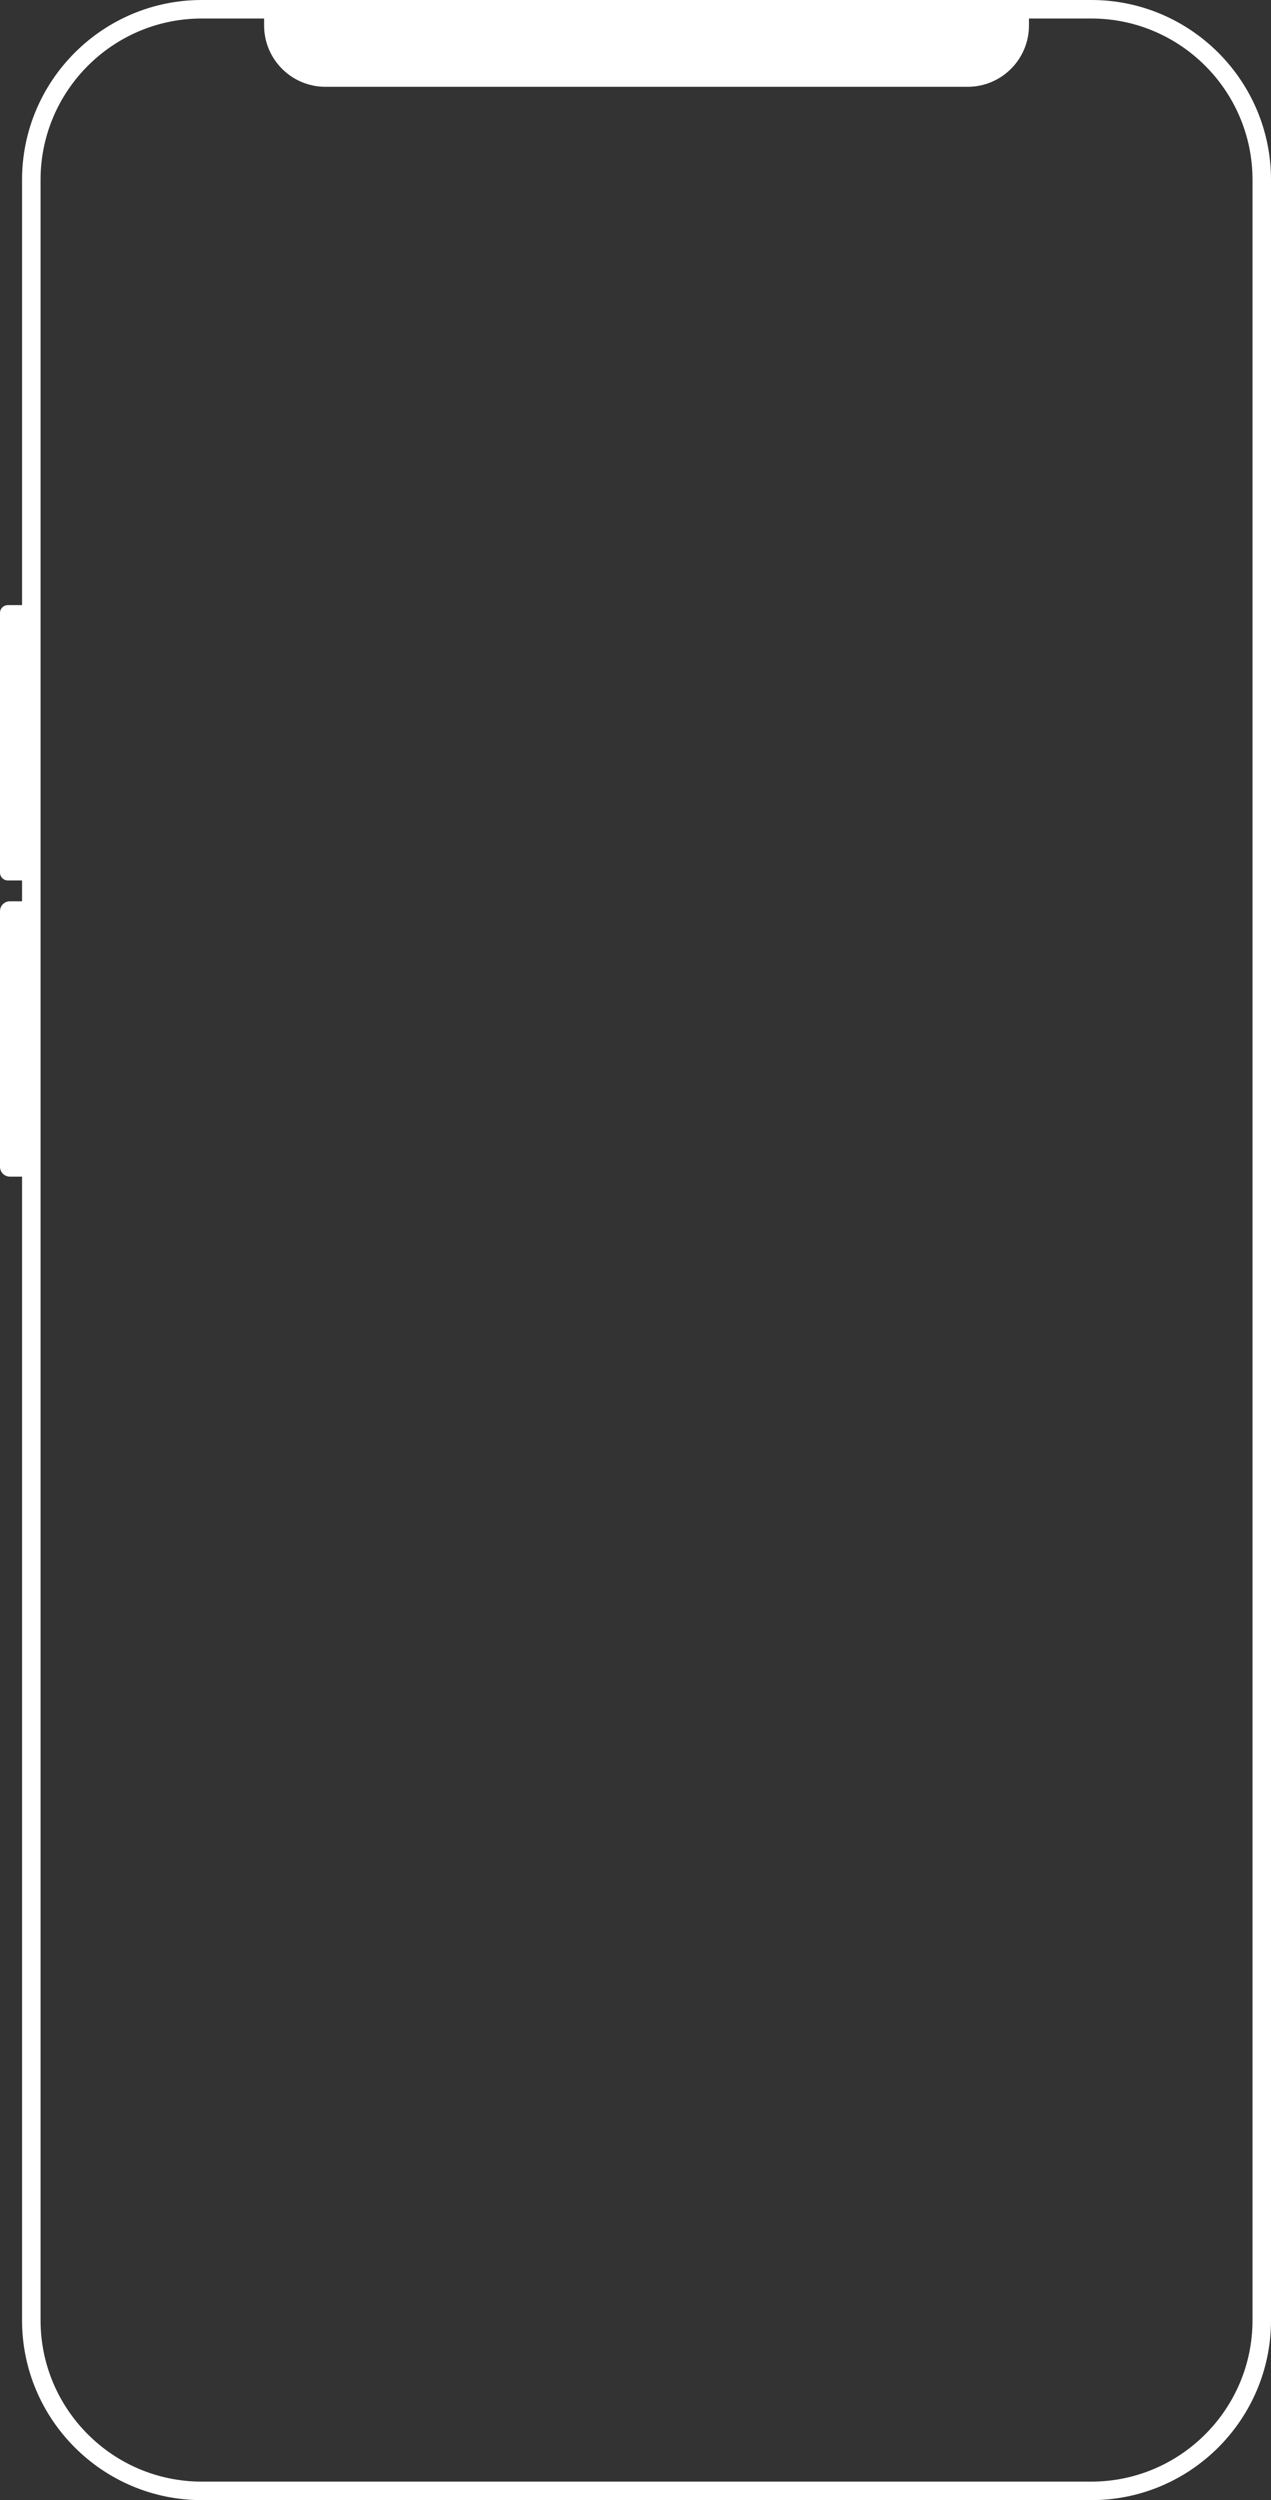<?xml version="1.0" encoding="UTF-8"?><svg xmlns="http://www.w3.org/2000/svg" xmlns:xlink="http://www.w3.org/1999/xlink" height="3786.5" preserveAspectRatio="xMidYMid meet" version="1.0" viewBox="0.0 0.0 1926.3 3786.5" width="1926.3" zoomAndPan="magnify"><rect x="0.0" y="0.0" width="1926.3" height="3786.5" fill="#333333" stroke="none"/><defs><clipPath id="a"><path d="M 0 0 L 1926.309 0 L 1926.309 3786.531 L 0 3786.531 Z M 0 0"/></clipPath></defs><g><g clip-path="url(#a)" id="change1_1"><path d="M 1898.281 3514.211 C 1898.281 3648.91 1788.691 3758.5 1653.988 3758.5 L 305.758 3758.5 C 171.055 3758.5 61.469 3648.91 61.469 3514.211 L 61.469 272.32 C 61.469 137.621 171.055 28.039 305.758 28.039 L 400.277 28.039 L 400.277 38.539 C 400.277 89.859 441.883 131.469 493.207 131.469 L 1466.539 131.469 C 1517.859 131.469 1559.469 89.859 1559.469 38.539 L 1559.469 28.039 L 1653.988 28.039 C 1788.691 28.039 1898.281 137.621 1898.281 272.32 Z M 1653.988 0 L 305.758 0 C 155.598 0 33.43 122.16 33.43 272.32 L 33.43 916.461 L 11.875 916.461 C 5.316 916.461 0 921.781 0 928.34 L 0 1321.609 C 0 1328.172 5.316 1333.488 11.875 1333.488 L 33.43 1333.488 L 33.43 1365.031 L 14.992 1365.031 C 6.711 1365.031 0 1371.738 0 1380.02 L 0 1767.059 C 0 1775.34 6.711 1782.051 14.992 1782.051 L 33.43 1782.051 L 33.43 3514.211 C 33.43 3664.371 155.598 3786.531 305.758 3786.531 L 1653.988 3786.531 C 1804.148 3786.531 1926.309 3664.371 1926.309 3514.211 L 1926.309 272.32 C 1926.309 122.16 1804.148 0 1653.988 0" fill="#fff"/></g></g></svg>